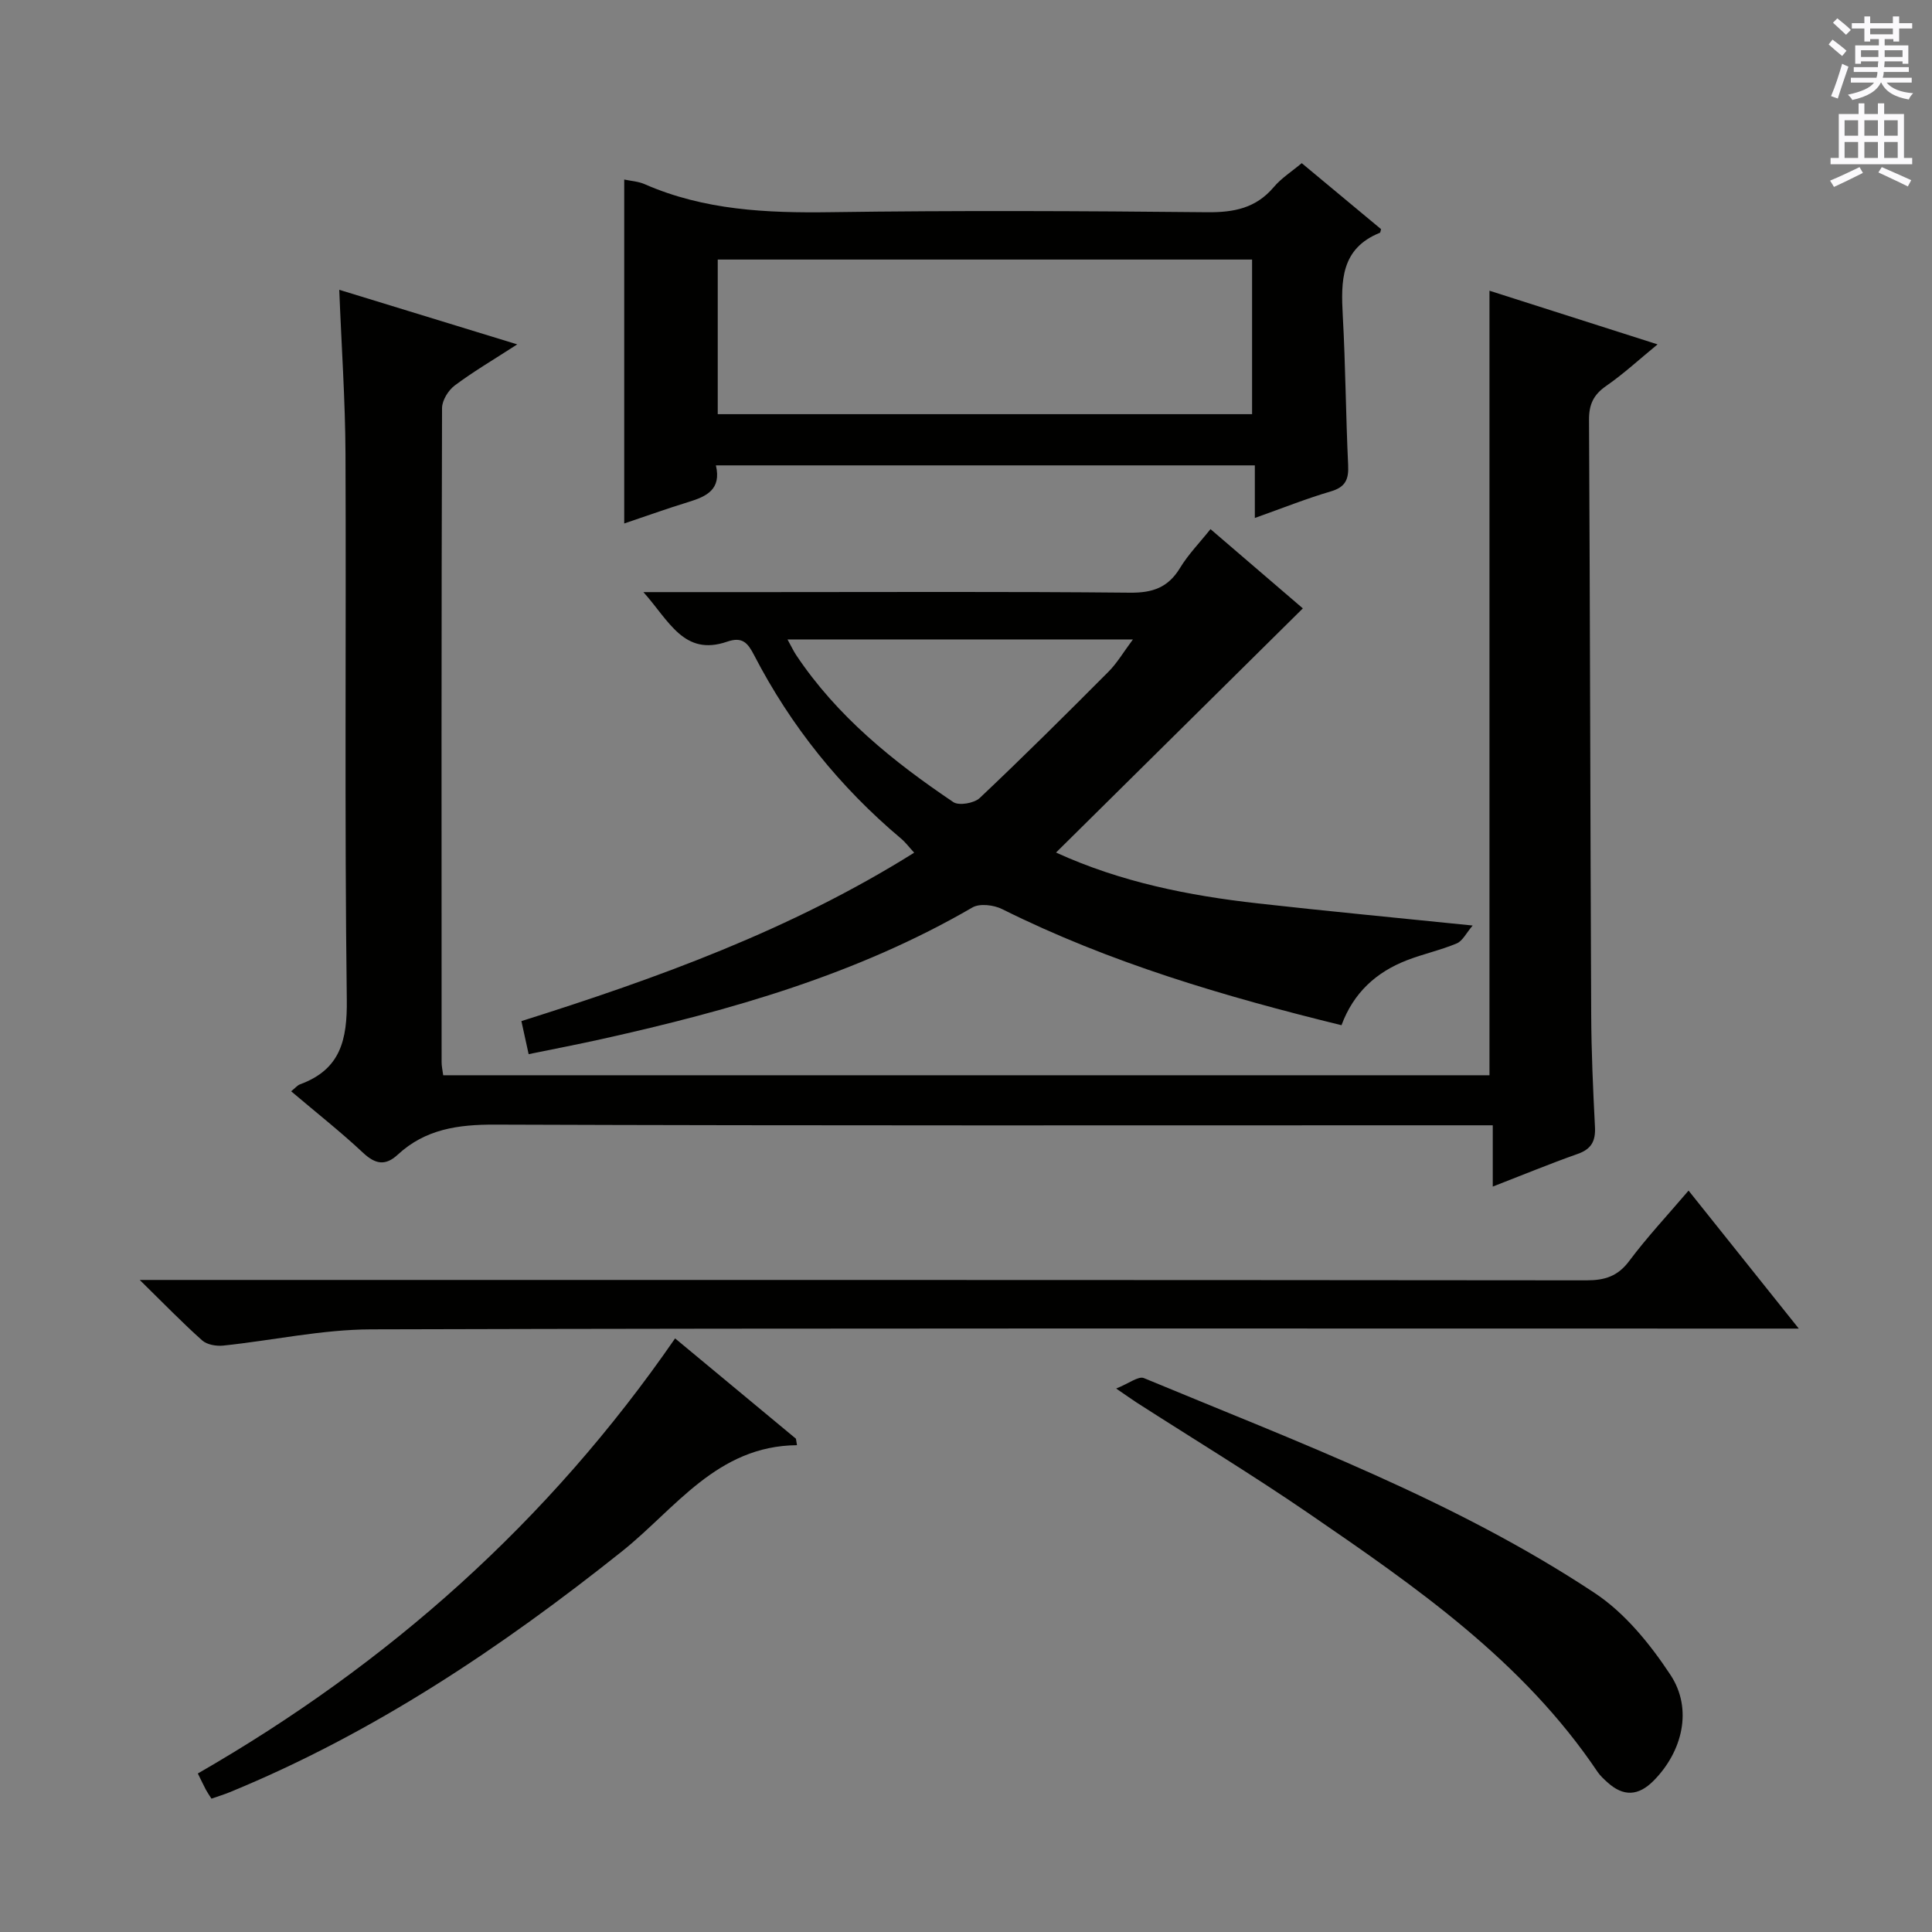 <svg enable-background="new 0 0 400 400" viewBox="0 0 400 400" xmlns="http://www.w3.org/2000/svg"><rect x="0" y="0" width="400" height="400" fill="#808080" stroke="none"/><g fill="#010100"><path d="m60.28 225.94c.87-.7 1.3-1.25 1.86-1.45 8.36-3.07 9.77-9.18 9.66-17.57-.48-37.65-.11-75.3-.27-112.96-.05-11.11-.83-22.21-1.29-33.96 12.1 3.71 24.01 7.36 36.85 11.3-4.79 3.1-9.02 5.58-12.93 8.5-1.34 1-2.63 3.08-2.64 4.68-.14 45.15-.11 90.3-.09 135.45 0 .81.19 1.61.33 2.69h216.62c0-53.99 0-108.02 0-162.43 11.32 3.61 22.78 7.27 34.8 11.11-3.76 3.08-7.03 6.11-10.66 8.62-2.62 1.82-3.55 3.83-3.53 7.02.22 40.98.26 81.96.45 122.94.03 7.81.38 15.62.78 23.42.15 2.9-.7 4.59-3.56 5.6-5.75 2.03-11.39 4.36-17.6 6.77 0-4.38 0-8.15 0-12.69-2.28 0-4.2 0-6.11 0-66.81 0-133.62.1-200.43-.14-7.67-.03-14.44.92-20.17 6.22-2.53 2.34-4.61 2.02-7.17-.38-4.68-4.38-9.76-8.38-14.9-12.74z"/><path d="m133.21 122.59h24.8c25.33 0 50.66-.13 75.99.12 4.67.04 7.86-1.08 10.31-5.12 1.69-2.79 4.04-5.19 6.31-8.04 6.68 5.74 13.1 11.24 19.12 16.41-17.03 16.84-33.87 33.51-51.1 50.55 13.42 6.13 27.46 8.92 41.78 10.53 14.35 1.61 28.73 2.97 44.48 4.58-1.32 1.54-2.07 3.18-3.29 3.7-3.35 1.41-6.96 2.18-10.35 3.5-6.31 2.45-11.02 6.69-13.52 13.44-24.32-5.97-47.98-12.93-70.26-24.04-1.72-.86-4.64-1.22-6.15-.34-23.87 13.87-50 21.29-76.66 27.23-4.98 1.11-10 2.07-15.22 3.14-.53-2.43-.98-4.49-1.5-6.84 28.16-8.89 55.76-18.85 81.32-34.87-1.06-1.15-1.8-2.16-2.74-2.94-12.64-10.64-22.8-23.28-30.39-37.94-1.32-2.55-2.42-3.91-5.62-2.8-8.92 3.06-11.96-4.29-17.31-10.27zm29.84 9.81c.82 1.49 1.23 2.38 1.76 3.18 8.46 12.71 20.1 22.09 32.57 30.49 1.16.78 4.31.23 5.46-.85 9.04-8.54 17.87-17.32 26.65-26.14 1.78-1.78 3.09-4.04 5.07-6.69-24.27.01-47.5.01-71.51.01z"/><path d="m269.51 33.78c5.58 4.64 11.05 9.19 16.42 13.66-.13.45-.13.71-.23.75-8.13 3.27-8.08 10.02-7.69 17.22.57 10.29.62 20.61 1.11 30.91.14 2.95-.57 4.53-3.59 5.42-5.07 1.49-10 3.46-15.73 5.5 0-3.84 0-7.2 0-10.89-37.5 0-74.35 0-111.58 0 1.18 5.01-1.96 6.44-5.67 7.58-4.4 1.35-8.74 2.91-13.31 4.45 0-24.01 0-47.52 0-71.21 1.37.3 2.91.38 4.23.96 12.34 5.41 25.29 5.99 38.54 5.8 25.98-.37 51.97-.25 77.96.01 5.52.05 10.04-.84 13.73-5.18 1.57-1.87 3.74-3.24 5.81-4.98zm-10.28 51.97c0-10.72 0-21.26 0-32.01-37.09 0-73.82 0-110.63 0v32.01z"/><path d="m349.6 246.5c7.67 9.6 14.91 18.66 22.82 28.57-2.79 0-4.7 0-6.61 0-96.33 0-192.66-.11-288.98.16-10.2.03-20.39 2.29-30.61 3.36-1.43.15-3.36-.18-4.36-1.07-4.08-3.64-7.9-7.58-12.93-12.52h7.07c97.49 0 194.99-.02 292.48.08 3.81 0 6.48-.85 8.85-4.03 3.68-4.92 7.9-9.43 12.27-14.55z"/><path d="m231.09 287.48c2.61-1.03 4.61-2.63 5.74-2.16 31.87 13.25 64.37 25.31 93.34 44.5 6.27 4.15 11.49 10.59 15.69 16.96 4.67 7.09 2.45 15.88-3.48 21.88-3.18 3.22-6.28 3.34-9.57.36-.74-.67-1.5-1.36-2.05-2.17-15.41-22.94-37.62-38.31-59.87-53.56-11.65-7.98-23.73-15.31-35.61-22.94-.95-.62-1.88-1.29-4.19-2.87z"/><path d="m165.01 299.21c-16.57.14-25.16 13.14-36.21 21.96-25.06 19.98-51.45 37.65-81.22 49.88-1.2.49-2.45.87-3.8 1.34-.48-.76-.85-1.28-1.15-1.84-.53-1.01-1.01-2.04-1.67-3.37 39.43-22.67 72.6-52.1 98.81-90.08 8.52 7.07 16.77 13.92 25.02 20.77.08.44.15.89.22 1.34z"/></g><path d="m378.6 9.2.8-1c.9.7 1.9 1.4 2.9 2.3l-.9 1.1c-1.1-.9-2-1.7-2.8-2.4zm.5 10.7c.9-2.1 1.6-4.3 2.3-6.7.4.2.8.4 1.3.6-.7 2.1-1.5 4.3-2.2 6.6zm.4-15.2.9-.9c1 .8 2 1.6 2.8 2.4l-1 1c-1-.9-1.9-1.8-2.7-2.5zm12.5-1.3h1.2v1.4h2.7v1.1h-2.7v2.7h-1.2v-.5h-1.8v1.3h4.9v3.8h-1.2v-.5h-3.7c0 .4-.1.9-.1 1.2h5.1v1h-5.2c0 .5-.1.9-.2 1.2h6v1h-5.2c1.1 1.3 2.9 2 5.5 2.2-.4.4-.7.8-.9 1.3-2.9-.5-4.8-1.6-5.7-3.5h-.1c-.8 1.7-2.7 2.9-5.9 3.6-.2-.4-.6-.8-.9-1.1 2.8-.6 4.6-1.4 5.4-2.5h-4.8v-1h5.3c.1-.3.2-.7.2-1.2h-4.9v-1h5c0-.4 0-.8.1-1.2h-3.6v.5h-1.2v-3.8h4.9v-1.3h-1.8v.5h-1.2v-2.7h-2.6v-1.1h2.6v-1.4h1.2v1.4h4.7v-1.4zm-6.7 8.4h3.6c0-.4 0-.9 0-1.4h-3.6zm1.9-4.7h4.7v-1.2h-4.7zm6.7 3.3h-3.7v1.4h3.7z" fill="#fbfafc"/><path d="m384.7 21.4h1.3v2.2h2.8v-2.2h1.3v2.2h4.1v9.1h1.7v1.3h-16.9v-1.3h1.7v-9.1h4.1v-2.2zm.3 13.2.7 1.2c-1.8.9-3.8 1.9-6 2.9-.2-.4-.5-.8-.8-1.3 2.4-1 4.4-2 6.1-2.8zm-3.1-6.5h2.8v-3.2h-2.8zm0 4.6h2.8v-3.3h-2.8zm4.1-4.6h2.8v-3.2h-2.8zm0 4.6h2.8v-3.3h-2.8zm3.6 1.9c2.1.9 4.1 1.8 6.1 2.7l-.7 1.3c-2.2-1.1-4.2-2-6.1-2.9zm3.3-9.7h-2.8v3.2h2.8zm-2.8 7.8h2.8v-3.3h-2.8z" fill="#fbfafc"/></svg>